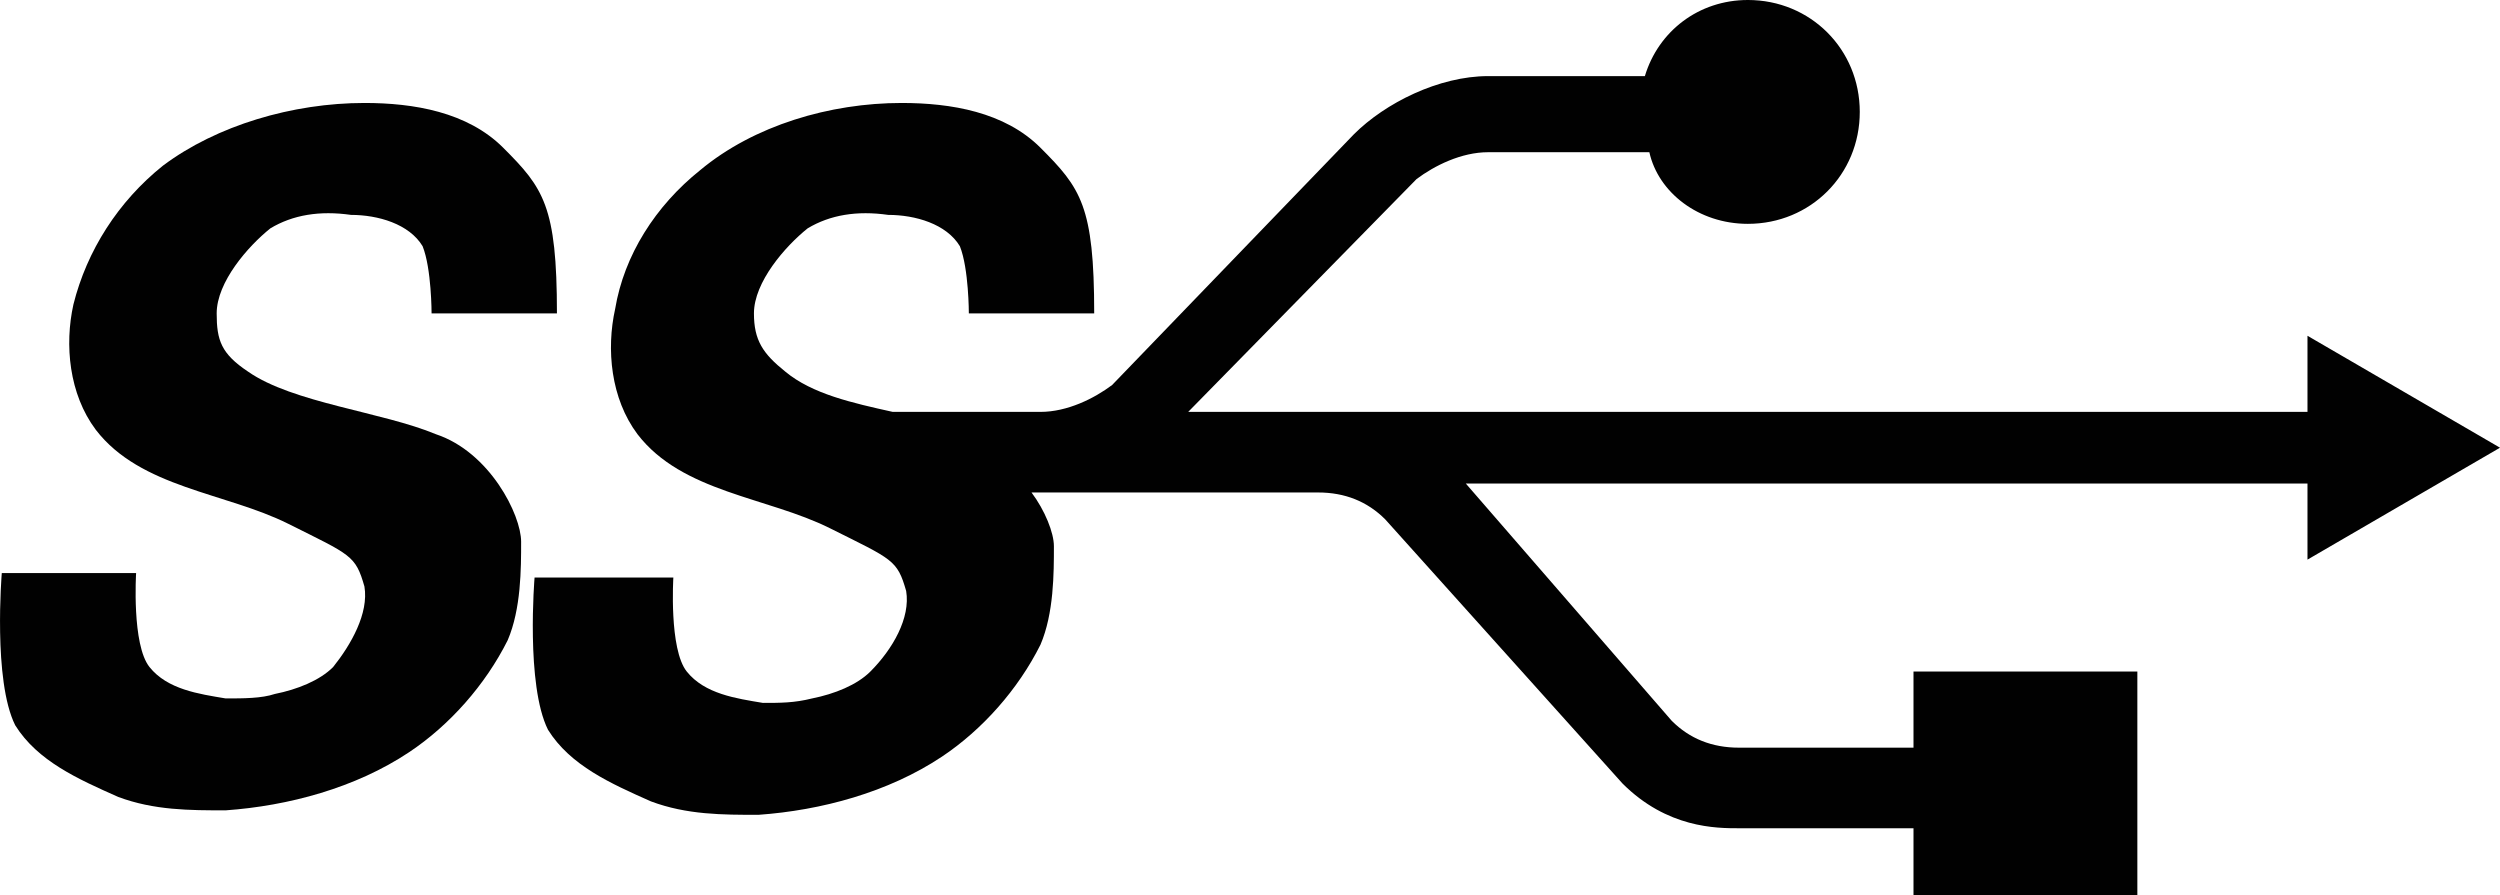 <?xml version="1.0" encoding="utf-8"?>
<svg id="Layer_1" data-name="Layer 1" xmlns="http://www.w3.org/2000/svg" width="55.84" height="20" viewBox="0 0 55.84 20">
    <path d="m39.04,0c-1.1,0-2,.7-2.3,1.7h-3.5c-1.1,0-2.3.6-3,1.3h0l-5.4,5.6c-.4.3-1,.6-1.6.6h-3.3c-.9-.2-1.8-.4-2.4-.9-.5-.4-.7-.7-.7-1.3,0-.7.7-1.5,1.2-1.9.5-.3,1.1-.4,1.8-.3.6,0,1.3.2,1.6.7.2.5.2,1.5.2,1.5h2.8c0-2.4-.3-2.8-1.2-3.7-.8-.8-2-1-3.1-1-1.6,0-3.3.5-4.5,1.5-1,.8-1.7,1.9-1.9,3.1-.2.9-.1,2,.5,2.8,1,1.3,2.9,1.4,4.3,2.1,1.4.7,1.5.7,1.7,1.4.1.6-.3,1.3-.8,1.8-.3.3-.8.5-1.3.6-.4.1-.7.1-1.1.1-.6-.1-1.3-.2-1.7-.7s-.3-2.1-.3-2.1h-3.1s-.2,2.4.3,3.4c.5.8,1.4,1.2,2.3,1.6.8.3,1.6.3,2.4.3,1.4-.1,2.9-.5,4.1-1.3.9-.6,1.7-1.5,2.2-2.5.3-.7.3-1.6.3-2.2,0-.3-.2-.8-.5-1.2h6.4c.6,0,1.1.2,1.5.6l5.3,5.9c1,1,2.1,1,2.6,1h3.9v1.5h5v-5h-5v1.7h-3.9c-.6,0-1.1-.2-1.5-.6l-4.6-5.3h18.8v1.7l4.3-2.5-4.3-2.5v1.7h-25l5.1-5.2c.4-.3,1-.6,1.6-.6h3.6c.2.9,1.1,1.6,2.2,1.6,1.4,0,2.5-1.1,2.5-2.5s-1.1-2.5-2.5-2.5h0Z" style="fill: #010101;" />
    <path d="m8.14,2.3c-1.6,0-3.3.5-4.5,1.4-1,.8-1.7,1.9-2,3.1-.2.9-.1,2,.5,2.8,1,1.3,2.9,1.4,4.3,2.1,1.4.7,1.5.7,1.7,1.4.1.6-.3,1.3-.7,1.8-.3.3-.8.5-1.3.6-.3.1-.7.1-1.1.1-.6-.1-1.3-.2-1.7-.7s-.3-2.1-.3-2.1H.04s-.2,2.4.3,3.4c.5.8,1.4,1.2,2.3,1.6.8.3,1.6.3,2.4.3,1.4-.1,2.9-.5,4.1-1.3.9-.6,1.7-1.5,2.2-2.5.3-.7.3-1.6.3-2.2s-.7-2-1.9-2.4c-1.2-.5-3.2-.7-4.2-1.4-.6-.4-.7-.7-.7-1.3,0-.7.7-1.5,1.2-1.9.5-.3,1.1-.4,1.8-.3.6,0,1.3.2,1.6.7.2.5.2,1.5.2,1.5h2.8c0-2.4-.3-2.8-1.2-3.7-.8-.8-2-1-3.1-1h0Z" style="fill: #010101;" />
</svg>
